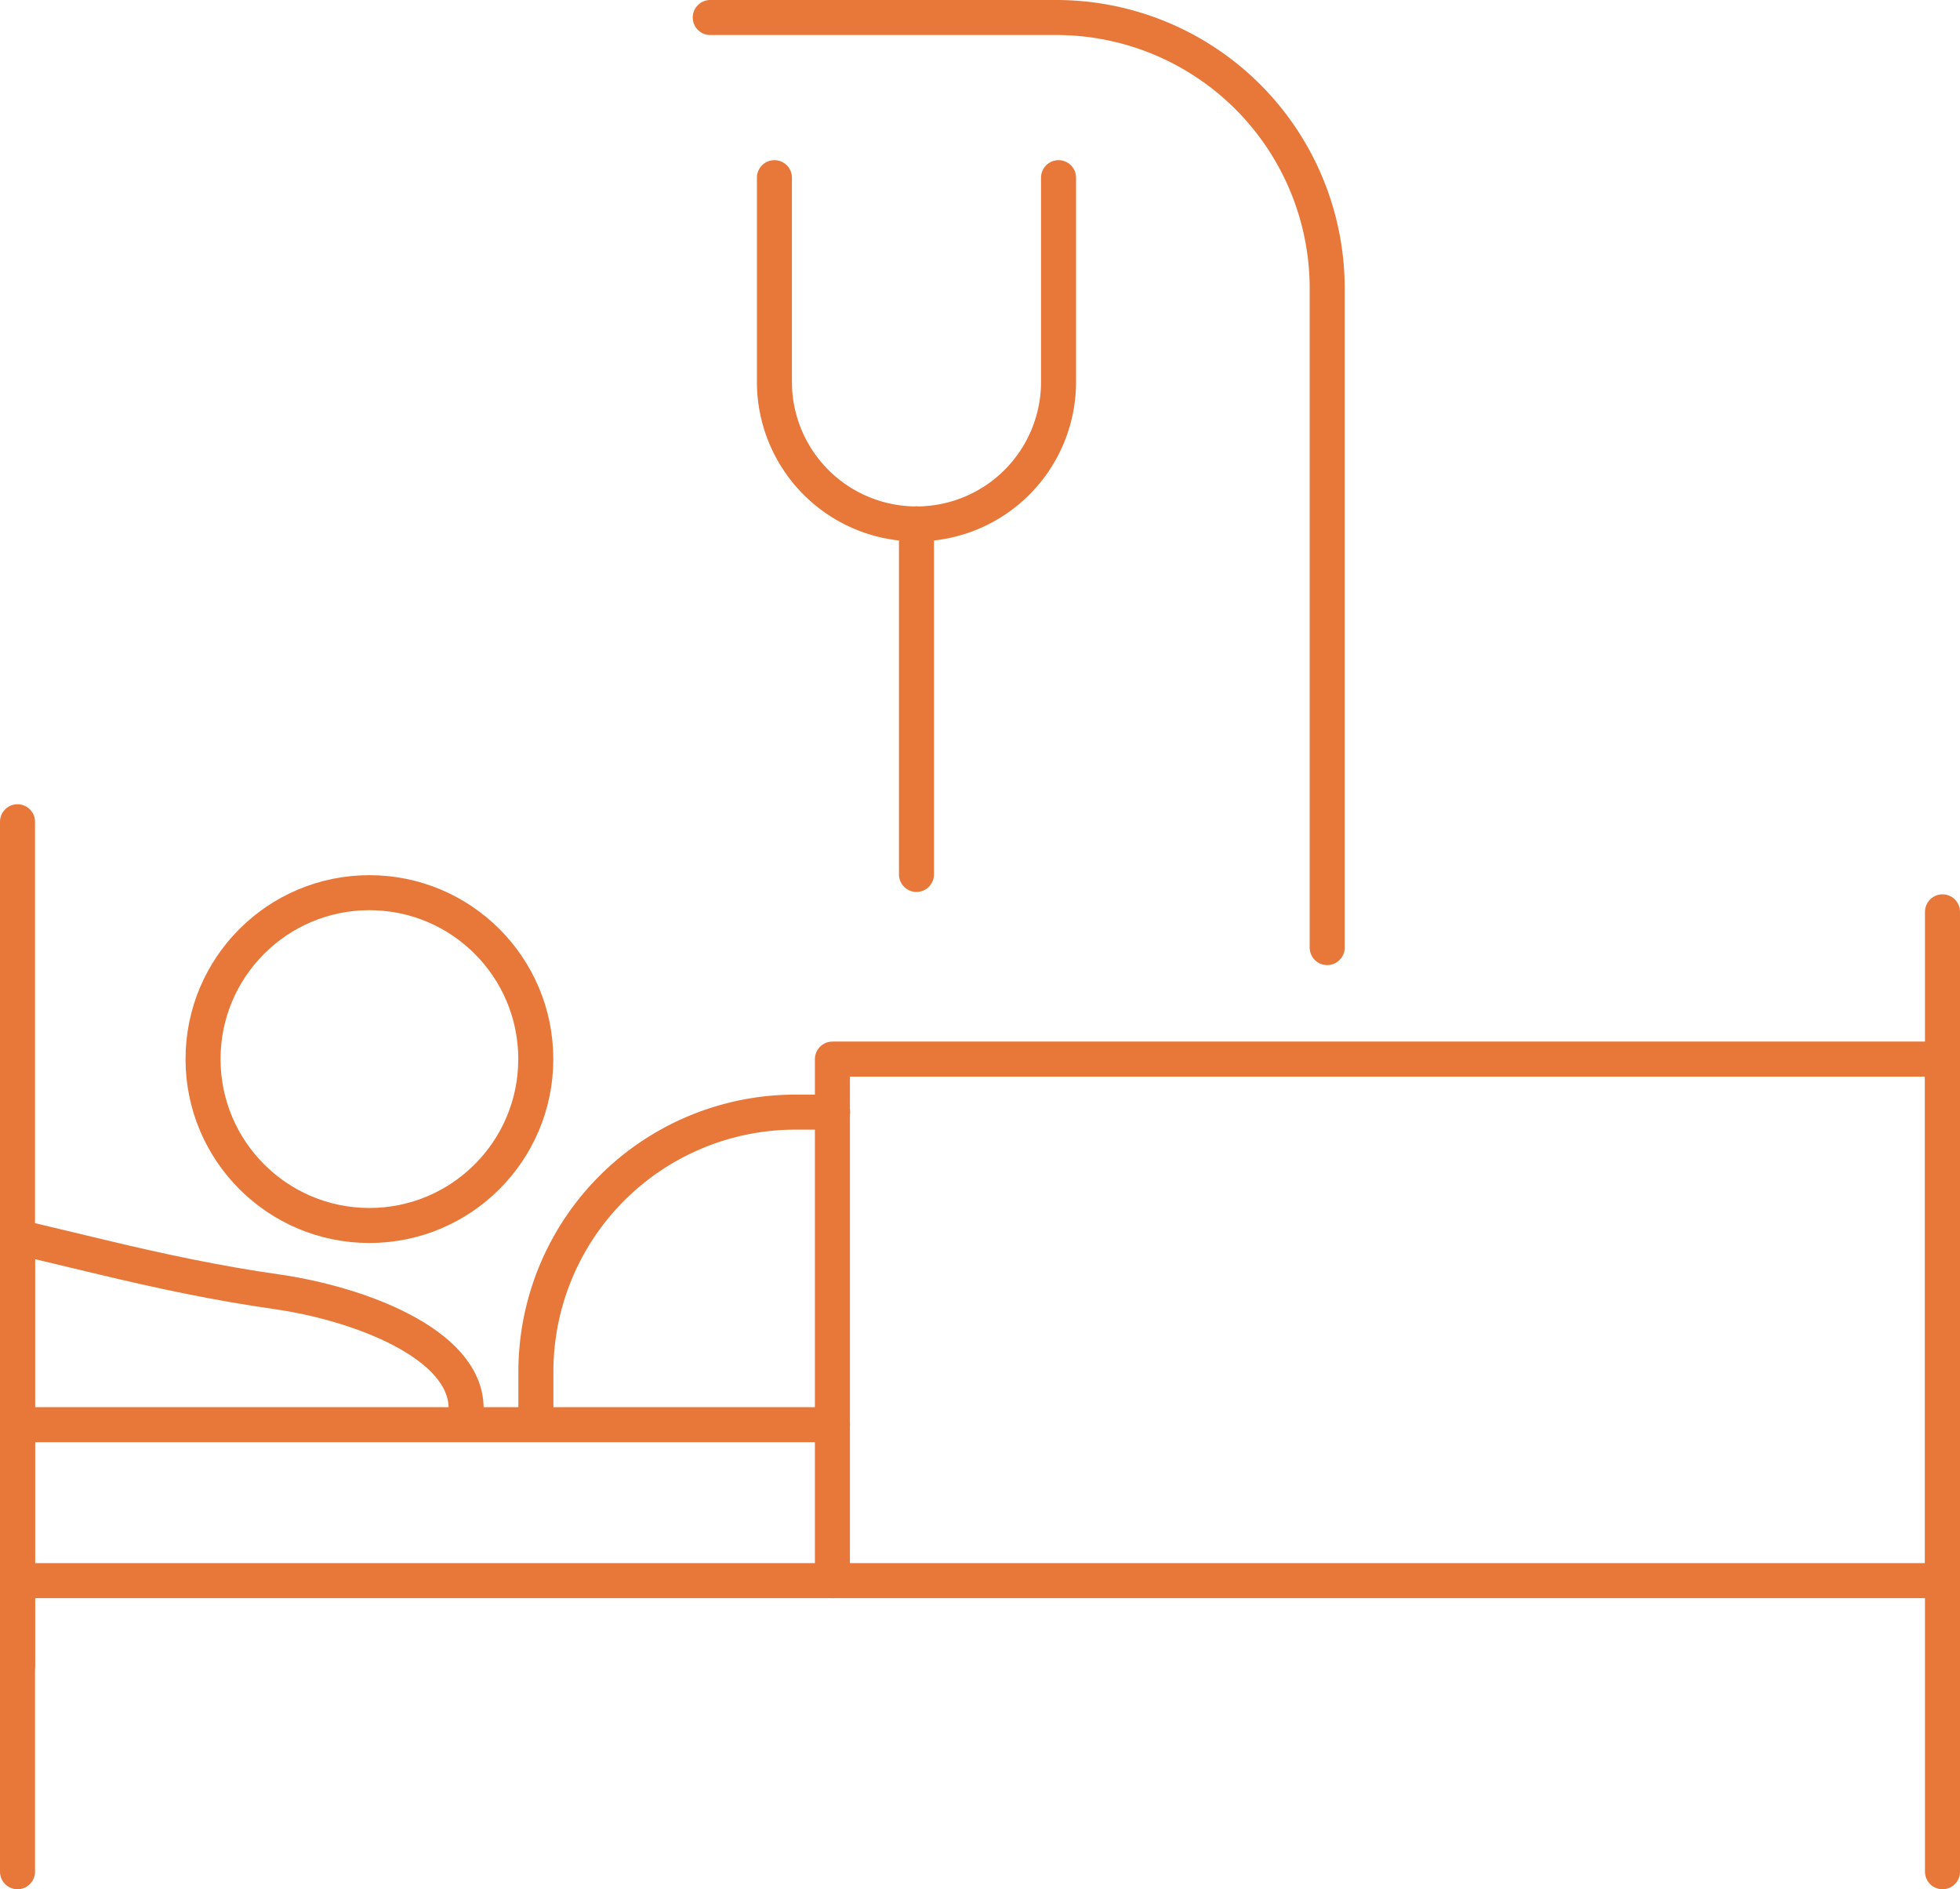 <svg xmlns="http://www.w3.org/2000/svg" xmlns:xlink="http://www.w3.org/1999/xlink" width="55.959" height="53.929" viewBox="0 0 55.959 53.929">
  <defs>
    <clipPath id="clip-path">
      <rect id="Rectangle_8055" data-name="Rectangle 8055" width="55.959" height="53.929" transform="translate(0 0)" fill="none"/>
    </clipPath>
  </defs>
  <g id="Group_15818" data-name="Group 15818" transform="translate(0 0)">
    <g id="Group_15818-2" data-name="Group 15818" clip-path="url(#clip-path)">
      <circle id="Ellipse_5" data-name="Ellipse 5" cx="4.75" cy="4.75" r="4.75" transform="translate(5.797 25.482)" fill="none" stroke="#e8783a" stroke-linecap="round" stroke-linejoin="round" stroke-width="1"/>
      <path id="Path_75840" data-name="Path 75840" d="M15.3,40.586V39.158a7.411,7.411,0,0,1,7.412-7.412h1.059" fill="none" stroke="#e8783a" stroke-linecap="round" stroke-linejoin="round" stroke-width="1"/>
      <rect id="Rectangle_8054" data-name="Rectangle 8054" width="31.693" height="14.888" transform="translate(23.766 30.232)" fill="none" stroke="#e8783a" stroke-linecap="round" stroke-linejoin="round" stroke-width="1"/>
      <path id="Path_75841" data-name="Path 75841" d="M.5,40.587V35.31l2.461.588c1.63.39,3.271.739,4.93.974,2.321.33,5.417,1.472,5.417,3.328v.387" fill="none" stroke="#e8783a" stroke-linecap="round" stroke-linejoin="round" stroke-width="1"/>
      <line id="Line_13" data-name="Line 13" x1="23.265" transform="translate(0.528 45.12)" fill="none" stroke="#e8783a" stroke-linecap="round" stroke-linejoin="round" stroke-width="1"/>
      <line id="Line_14" data-name="Line 14" y2="6.868" transform="translate(0.502 40.668)" fill="none" stroke="#e8783a" stroke-linecap="round" stroke-linejoin="round" stroke-width="1"/>
      <line id="Line_15" data-name="Line 15" x1="23.265" transform="translate(0.502 40.668)" fill="none" stroke="#e8783a" stroke-linecap="round" stroke-linejoin="round" stroke-width="1"/>
      <line id="Line_16" data-name="Line 16" y2="29.972" transform="translate(0.5 23.457)" fill="none" stroke="#e8783a" stroke-linecap="round" stroke-linejoin="round" stroke-width="1"/>
      <line id="Line_17" data-name="Line 17" y2="27.4" transform="translate(55.459 26.029)" fill="none" stroke="#e8783a" stroke-linecap="round" stroke-linejoin="round" stroke-width="1"/>
      <path id="Path_75842" data-name="Path 75842" d="M37.892,27.049V8.234A7.734,7.734,0,0,0,30.158.5h-9.88" fill="none" stroke="#e8783a" stroke-linecap="round" stroke-linejoin="round" stroke-width="1"/>
      <path id="Path_75843" data-name="Path 75843" d="M22.11,5.072V10.9a4.056,4.056,0,1,0,8.112,0V5.072" fill="none" stroke="#e8783a" stroke-linecap="round" stroke-linejoin="round" stroke-width="1"/>
      <line id="Line_18" data-name="Line 18" y2="10.006" transform="translate(26.166 14.955)" fill="none" stroke="#e8783a" stroke-linecap="round" stroke-linejoin="round" stroke-width="1"/>
    </g>
  </g>
</svg>
